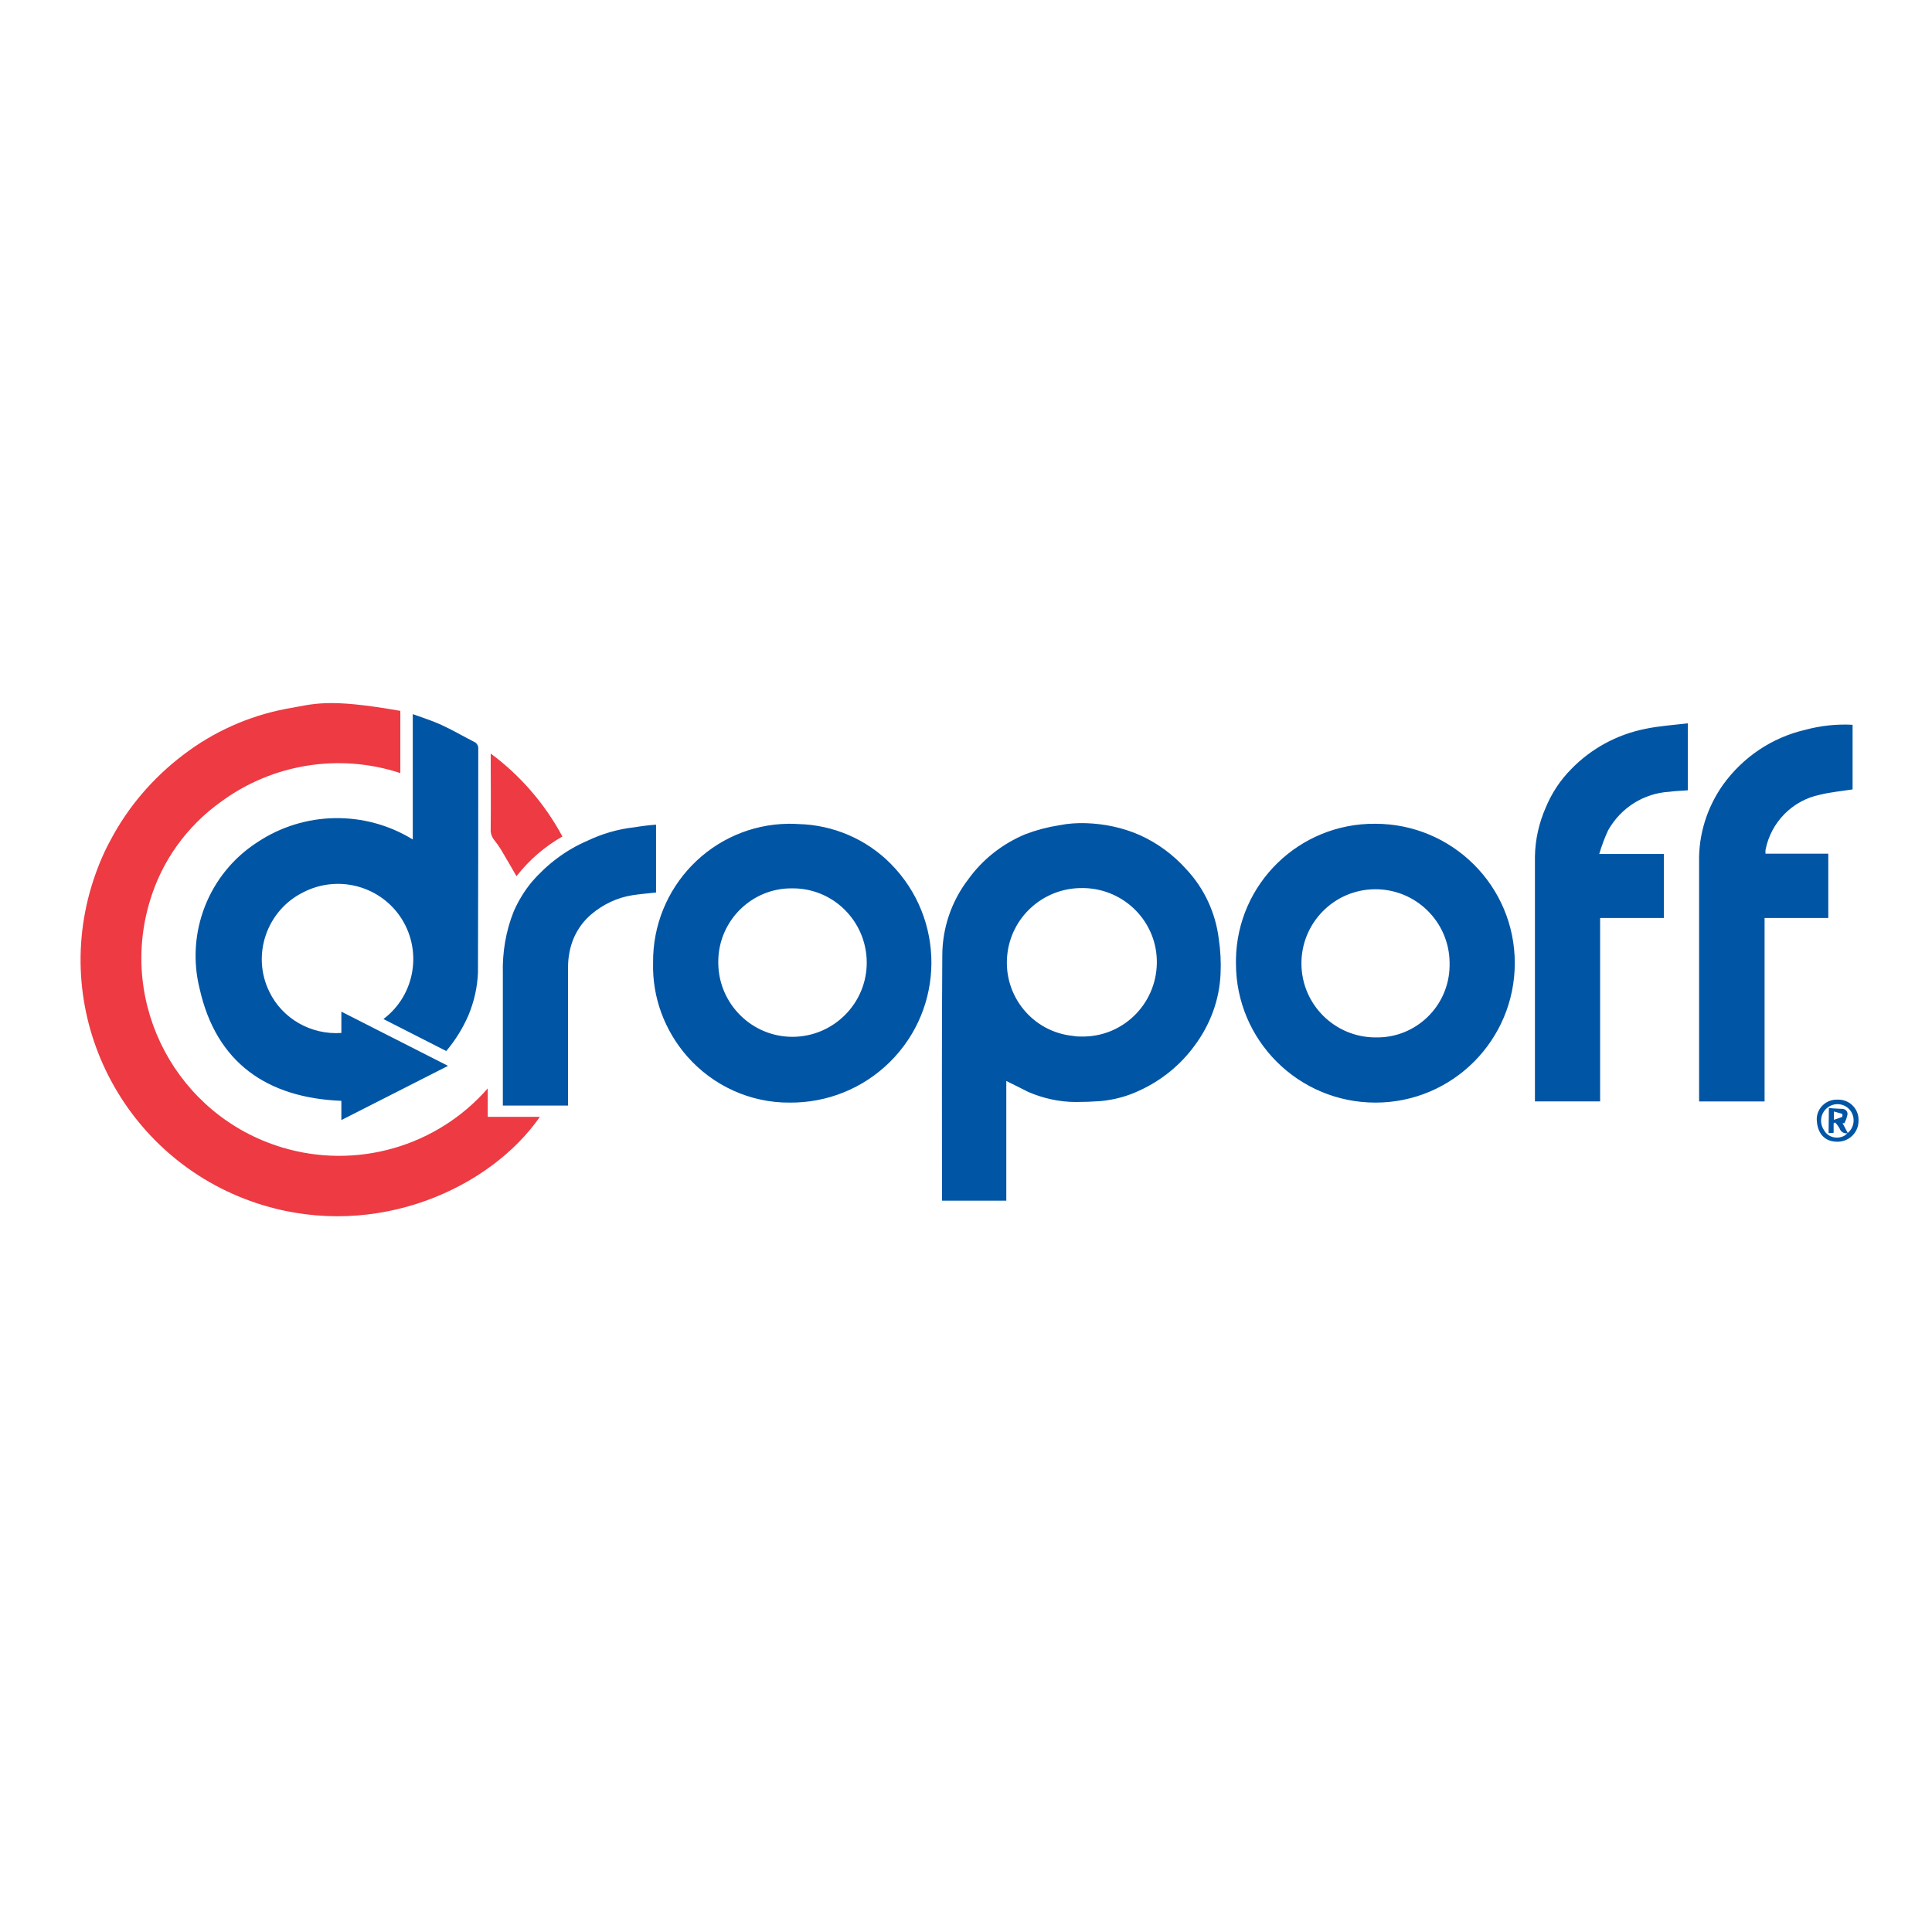 <?xml version="1.0" encoding="UTF-8"?> <svg xmlns="http://www.w3.org/2000/svg" xmlns:xlink="http://www.w3.org/1999/xlink" version="1.1" id="layer" x="0px" y="0px" viewBox="0 0 652 652" style="enable-background:new 0 0 652 652;" xml:space="preserve"> <style type="text/css"> .st0{fill:#ED3A43;} .st1{fill:#0155A5;} </style> <path class="st0" d="M135.1,239.9v21c-20.6-6.8-43.3-3.1-60.7,9.8C63,278.9,54.6,290.6,50.6,304c-10.7,35.2,9.2,72.5,44.5,83.2 c25.1,7.6,52.3-0.2,69.5-19.9v9.6h17.6c-16.6,23.9-54.7,41.6-93.5,29.8C43,392.8,17.1,344.6,30.9,299c1.6-5.2,3.6-10.3,6.2-15.1 c6-11.5,14.5-21.4,24.8-29.2c10.2-7.8,22.1-13.1,34.7-15.5C106.1,237.6,110,235.5,135.1,239.9z M165.6,254.3c10,7.4,18.3,17,24.2,28 c-6,3.4-11.3,8-15.5,13.4c-1.8-3.1-3.5-6.1-5.3-9.1c-0.7-1.1-1.4-2.1-2.2-3.1c-0.9-1.1-1.3-2.4-1.2-3.8 C165.7,271.3,165.6,262.9,165.6,254.3z"></path> <path class="st1" d="M115.2,348.6v-7.2l36,18.3l-36,18.3v-6.5c-25.1-1-42.2-12.9-47.8-37.7c-4.8-19,3-39,19.5-49.6 c15.8-10.5,36.3-10.8,52.4-0.9V241c3.3,1.2,6.5,2.2,9.6,3.6c3.7,1.7,7.3,3.8,11,5.7c1,0.4,1.6,1.4,1.5,2.4c0,25.2,0,50.3-0.1,75.5 c-0.2,5-1.3,9.8-3.2,14.4c-1.9,4.4-4.4,8.4-7.5,12.1l-21.2-10.8c10.9-8.2,13.3-23.6,5.5-34.8c-7.3-10.4-21.2-13.8-32.5-8 c-12.4,6.1-17.6,21.2-11.5,33.6C95.3,343.8,105,349.3,115.2,348.6L115.2,348.6z M339.6,364.8v40.4h-21.7v-2 c0-26.9-0.1-53.8,0.1-80.7c0-9.3,3.1-18.4,8.8-25.8c4.9-6.8,11.6-12,19.3-15.2c3.7-1.4,7.5-2.4,11.4-3c3-0.6,6-0.8,9-0.7 c6.2,0.2,12.4,1.5,18.1,4c6,2.7,11.3,6.6,15.7,11.5c6.1,6.5,9.9,14.7,11,23.5c0.6,4,0.8,8,0.6,12c-0.4,8.7-3.5,17-8.7,24 c-4.8,6.6-11.2,11.8-18.6,15.2c-4.2,2-8.7,3.2-13.3,3.6c-2.7,0.2-5.5,0.3-8.2,0.3c-5.5,0-11-1.2-16.1-3.4 C344.6,367.3,342.1,366,339.6,364.8z M364.9,349.8c13.8,0.3,25.2-10.7,25.5-24.6c0.3-13.8-10.7-25.2-24.6-25.5c-0.2,0-0.4,0-0.6,0 c-13.1-0.1-24.1,9.8-25.3,22.8c-1.3,13.7,8.7,25.8,22.3,27.1C363.1,349.8,364,349.8,364.9,349.8L364.9,349.8z M464.1,278 c26,0,47.1,21,47.1,47c0,26-21,47.1-47,47.1c-26,0-47.1-21-47.1-47c0-0.4,0-0.9,0-1.3C417.5,298.2,438.5,277.8,464.1,278z M489.2,324.9c-0.1-13.8-11.4-24.9-25.2-24.8c-13.8,0.1-24.9,11.4-24.8,25.2c0.1,13.8,11.4,24.9,25.2,24.8c0,0,0,0,0,0 c13.5,0.2,24.6-10.6,24.8-24.1C489.2,325.6,489.2,325.3,489.2,324.9z M220.4,325c-0.3-25.6,20.1-46.7,45.7-47c1.1,0,2.2,0,3.4,0.1 c11.7,0.3,22.9,5.1,31.1,13.4c18.4,18.6,18.3,48.5-0.3,66.9c-9,8.9-21.1,13.8-33.8,13.7c-13.3,0.1-25.9-5.7-34.6-15.6 C224.3,347.8,220.1,336.6,220.4,325z M242.4,325c0.1,13.8,11.4,25,25.2,24.9c13.8-0.1,25-11.4,24.9-25.2 c-0.1-13.8-11.3-25-25.1-24.9c-13.6-0.2-24.8,10.8-25,24.4C242.4,324.4,242.4,324.7,242.4,325L242.4,325z M539.7,288.2h21.8v21.6 H540v61.9h-22v-2c0-26.9,0-53.8,0-80.7c0.1-5.7,1.4-11.4,3.7-16.6c2-4.8,4.9-9.2,8.6-12.9c6.7-6.9,15.4-11.6,24.8-13.5 c4.7-1,9.5-1.3,14.5-1.9v22.6c-2.1,0.2-4.1,0.2-6.2,0.5c-8.7,0.5-16.4,5.4-20.7,13C541.5,282.8,540.5,285.5,539.7,288.2z M625.2,244.6v21.8c-3.7,0.6-7.4,0.9-11,1.8c-9.3,1.9-16.6,9.3-18.4,18.7c0,0.4,0,0.8,0,1.2H617v21.7h-21.5v61.9h-22.1v-2 c0-26.3,0-52.6,0-78.8c-0.2-9.3,2.7-18.5,8.1-26.1c6.7-9.3,16.5-15.9,27.7-18.5C614.4,244.9,619.8,244.3,625.2,244.6z M221.4,278.3 v22.9c-2.7,0.3-5.3,0.5-7.9,0.9c-5.2,0.8-10,3.1-14,6.5c-4,3.4-6.6,8.2-7.4,13.3c-0.3,1.5-0.4,3.1-0.4,4.7c0,14.8,0,29.7,0,44.5v2 h-22v-1.8c0-14.2,0-28.4,0-42.6c-0.2-7.3,1-14.5,3.7-21.2c1.6-3.6,3.6-6.9,6.1-9.9c5.1-5.9,11.4-10.7,18.6-13.8 c5-2.4,10.4-4,15.9-4.6C216.4,278.8,218.8,278.5,221.4,278.3z M620,371.1c3.8-0.2,7,2.7,7.2,6.4c0,0.2,0,0.4,0,0.6 c0.1,3.9-3,7.1-6.9,7.2c-0.1,0-0.2,0-0.3,0c-4.3,0-6.8-2.9-6.9-7.7C613.2,373.9,616.3,371,620,371.1z M623.6,382.3 c2.3-1.9,2.6-5.4,0.7-7.7c-1.8-2.2-5-2.6-7.3-1c-2.5,1.7-3.2,5.1-1.5,7.7c1.3,2.5,4.4,3.3,6.9,2C622.8,383,623.2,382.7,623.6,382.3 L623.6,382.3z M617.2,373.9c1.3,0.2,2.6,0.2,4,0.3c1.4-0.1,2.3,0.6,2.3,1.8c-0.2,1.1-0.6,2.2-1.1,3.1l-0.6-0.1l1.8,3.4 c-1.2,0.3-2.4-0.4-2.8-1.6c-0.4-0.7-0.9-1.4-1.5-2l-0.5,0.3v3.2l-1.7,0.1L617.2,373.9z M618.9,377.9c1.1-0.4,2-0.6,2.8-1 c0.1-0.1,0.1-0.9,0-1c-0.9-0.3-1.8-0.5-2.8-0.8V377.9z"></path> </svg> 